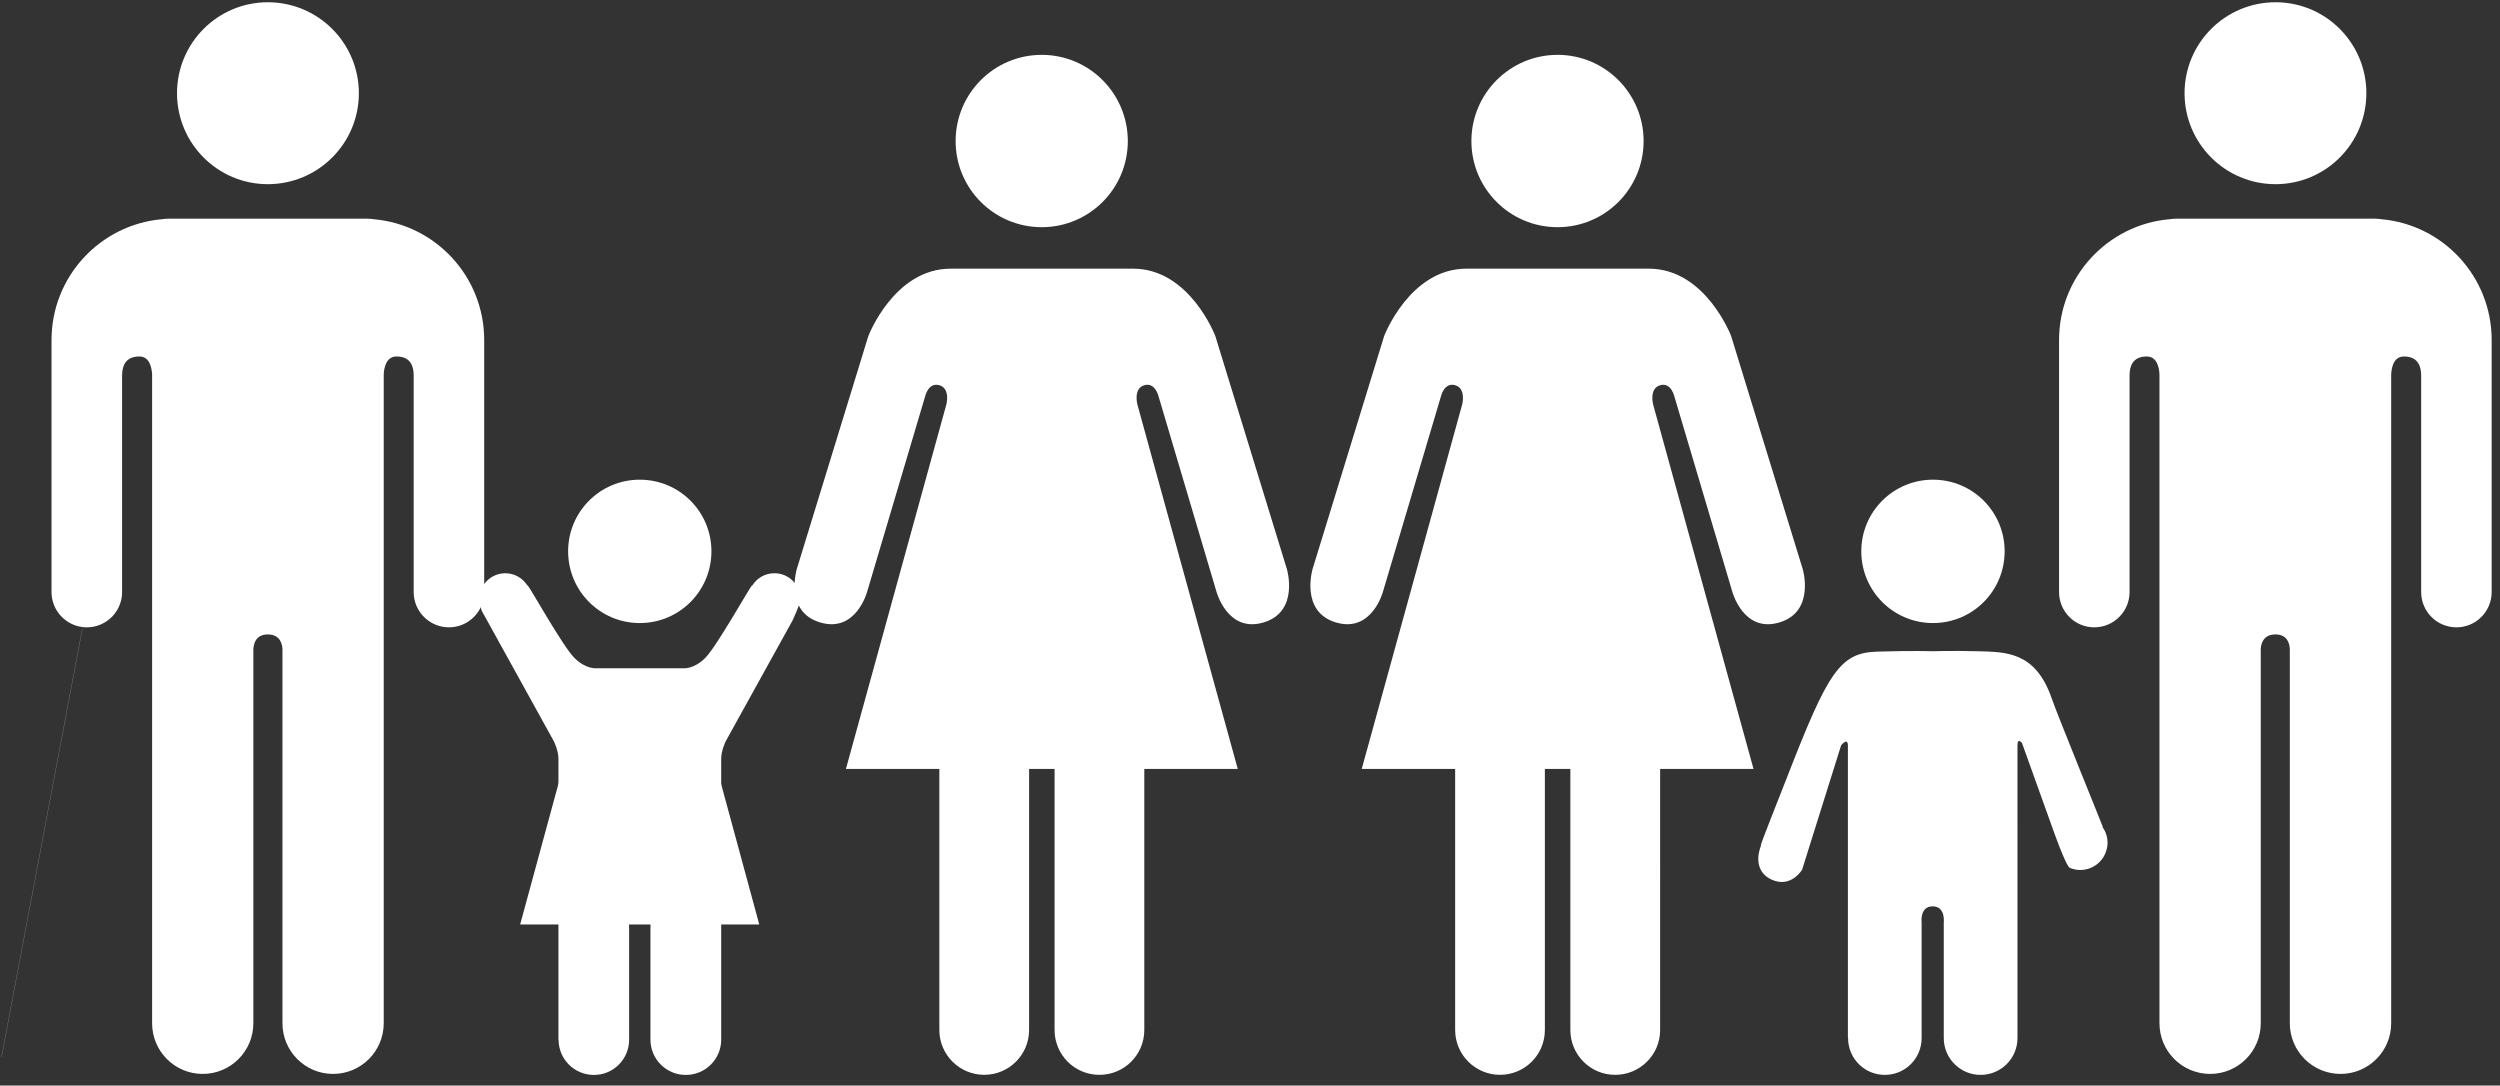 <svg xmlns="http://www.w3.org/2000/svg" width="152" height="66" fill="none" viewBox="0 0 152 66">
    <rect x="0" y="0" width="152" height="66" fill="#333333" stroke="none"/>
    <path fill="#fff" d="M132.821 5.668c0-3.057 2.478-5.531 5.533-5.531 3.049 0 5.521 2.474 5.521 5.531 0 3.054-2.472 5.53-5.521 5.53-3.055 0-5.533-2.476-5.533-5.53zM144.801 13.33c3.751.34 6.692 3.495 6.692 7.343V36c0 1.178-.96 2.142-2.141 2.142-1.189 0-2.145-.964-2.145-2.142V22.837c0-.495-.143-1.163-1.046-1.163-.624 0-.754.662-.777 1.083v39.457c0 1.696-1.373 3.08-3.077 3.08-1.706 0-3.086-1.384-3.086-3.08V39.476c-.008-.25-.092-.903-.874-.903h-.003c-.786 0-.882.652-.89.903v22.738c0 1.696-1.372 3.08-3.077 3.08-1.707 0-3.081-1.384-3.081-3.08V22.757c-.02-.42-.155-1.083-.774-1.083-.908 0-1.045.668-1.045 1.163V36c0 1.178-.961 2.142-2.145 2.142-1.186 0-2.141-.964-2.141-2.142V20.673c0-3.848 2.943-7.004 6.701-7.343.122-.016.256-.034.404-.034h12.085c.158 0 .288.018.42.034zM99.931 8.577c0-2.892-2.338-5.242-5.231-5.242-2.894 0-5.239 2.35-5.239 5.242 0 2.893 2.345 5.236 5.239 5.236 2.893 0 5.231-2.343 5.231-5.236zM84.156 20.432L79.804 34.6s-.776 2.598 1.427 3.246c2.193.65 2.858-1.887 2.858-1.887l3.51-11.825s.19-.91.874-.713c.685.196.428 1.169.428 1.169l-6.108 22.161h5.68v15.873c0 1.502 1.223 2.725 2.731 2.725 1.506 0 2.724-1.223 2.724-2.725V46.752h1.55v15.873c0 1.502 1.216 2.725 2.726 2.725s2.732-1.223 2.732-2.725V46.752h5.678l-6.104-22.161s-.257-.973.426-1.169c.685-.197.875.713.875.713l3.509 11.825s.667 2.536 2.857 1.887c2.208-.648 1.429-3.246 1.429-3.246l-4.353-14.17s-1.555-4.096-5-4.096H89.158c-3.443 0-5.002 4.097-5.002 4.097zM68.571 8.577c0-2.892-2.342-5.242-5.234-5.242-2.894 0-5.235 2.35-5.235 5.242 0 2.893 2.341 5.236 5.235 5.236 2.892 0 5.234-2.343 5.234-5.236zM52.794 20.432L48.444 34.6s-.778 2.598 1.427 3.246c2.192.65 2.857-1.887 2.857-1.887l3.51-11.825s.19-.91.874-.713c.686.196.427 1.169.427 1.169l-6.107 22.161h5.68v15.873c0 1.502 1.227 2.725 2.73 2.725 1.509 0 2.727-1.223 2.727-2.725V46.752h1.55v15.873c0 1.502 1.213 2.725 2.727 2.725 1.512 0 2.728-1.223 2.728-2.725V46.752h5.682l-6.103-22.161s-.26-.973.421-1.169c.684-.197.877.713.877.713l3.506 11.825s.669 2.536 2.859 1.887c2.207-.648 1.427-3.246 1.427-3.246l-4.352-14.17s-1.551-4.096-4.998-4.096H57.799c-3.442 0-5.004 4.097-5.004 4.097zM117.526 37.882c2.411 0 4.356-1.951 4.356-4.362 0-2.41-1.945-4.355-4.356-4.355-2.411 0-4.359 1.945-4.359 4.355s1.948 4.362 4.359 4.362zM107.069 51.415c-.214.51-.388 1.59.635 2.062 1.2.55 1.867-.609 1.867-.609l2.37-7.555s.411-.506.411.017v17.786h.011c0 1.238.996 2.237 2.236 2.237 1.236 0 2.235-.999 2.235-2.237v-7.019s-.13-.992.67-.992.677.992.677.992v7.019c0 1.238 1.004 2.237 2.24 2.237 1.234 0 2.241-.999 2.241-2.237V45.33c0-.523.276-.15.276-.15l1.857 5.174s.806 2.312 1.054 2.414c.838.352 1.807-.048 2.161-.894.231-.551.143-1.143-.177-1.59l.015-.016c-.053-.167-2.775-6.843-3.095-7.78-.983-2.87-2.772-2.845-4.495-2.892-1.723-.041-2.754 0-2.754 0s-1.1-.045-3.375.023c-2.27.07-2.988 1.235-5.493 7.68-.357.929-1.567 3.932-1.583 4.112l.016.004zM21.819 5.668c0-3.057-2.481-5.531-5.534-5.531-3.052 0-5.522 2.474-5.522 5.531 0 3.054 2.47 5.53 5.522 5.53 3.053 0 5.534-2.476 5.534-5.53zM9.828 13.33c-3.75.34-6.695 3.495-6.695 7.343V36c0 1.178.961 2.142 2.145 2.142 1.186 0 2.145-.964 2.145-2.142V22.837c0-.495.143-1.163 1.046-1.163.623 0 .753.662.779 1.083v39.457c0 1.696 1.37 3.08 3.076 3.08 1.703 0 3.08-1.384 3.08-3.08V39.476c.013-.25.096-.903.88-.903h.002c.785 0 .88.652.888.903v22.738c0 1.696 1.374 3.08 3.077 3.08 1.707 0 3.08-1.384 3.08-3.08V22.757c.018-.42.159-1.083.777-1.083.908 0 1.044.668 1.044 1.163V36c0 1.178.961 2.142 2.145 2.142 1.185 0 2.142-.964 2.142-2.142V20.673c0-3.848-2.942-7.004-6.7-7.343-.124-.016-.256-.034-.406-.034H10.25c-.159 0-.29.018-.421.034z"/>
    <path stroke="#fff" stroke-linecap="round" stroke-miterlimit="2" stroke-width=".008" d="M5.004 38.235L.094 64.26"/>
    <path fill="#fff" d="M32.067 35.599c-.285-.447-.778-.745-1.345-.745-.875 0-1.588.712-1.588 1.584 0 .253.155.697.155.697l4.394 7.95s.27.549.27 1.05v17.073h.008c0 1.192.96 2.148 2.149 2.148 1.185 0 2.141-.956 2.141-2.148V56.47s-.12-.953.649-.953c.767 0 .647.953.647.953v6.738c0 1.192.964 2.148 2.15 2.148s2.152-.956 2.152-2.148V46.134c0-.5.265-1.048.265-1.048l4.062-7.34s.497-1.055.497-1.309c0-.87-.71-1.584-1.59-1.584-.574 0-1.065.299-1.343.746l-.019-.01c-.127.11-2.161 3.732-2.832 4.403-.71.716-1.346.637-1.346.637h-5.28s-.64.079-1.347-.637c-.68-.67-2.706-4.293-2.835-4.403l-.014.01z"/>
    <path fill="#fff" d="M38.898 37.882c2.411 0 4.357-1.951 4.357-4.362 0-2.41-1.946-4.355-4.357-4.355-2.41 0-4.356 1.945-4.356 4.355s1.946 4.362 4.356 4.362zM38.897 43.997l4.926 3.593 2.34 8.618H31.625l2.346-8.618 4.926-3.593z"/>
</svg>
